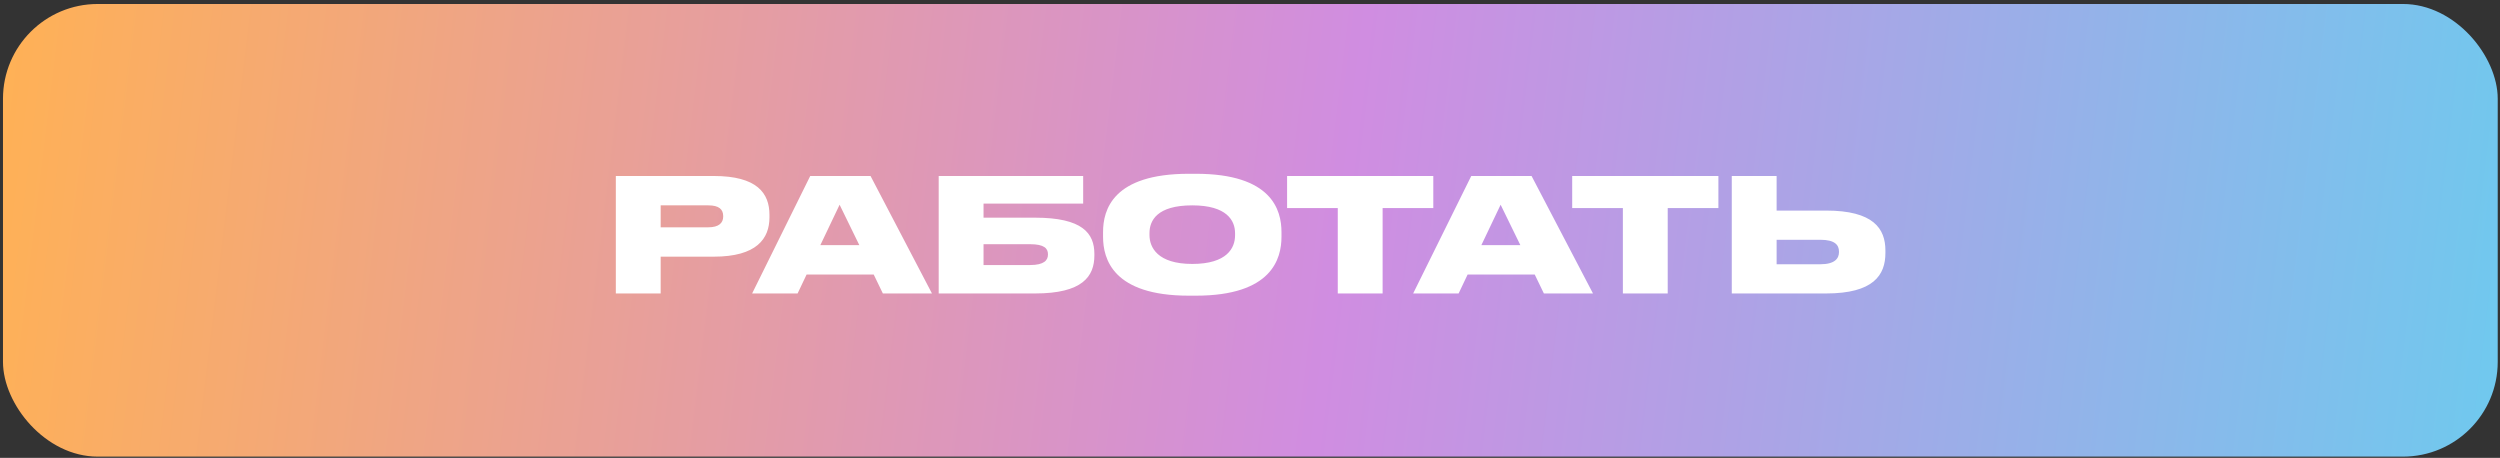 <?xml version="1.0" encoding="UTF-8"?> <svg xmlns="http://www.w3.org/2000/svg" width="475" height="87" viewBox="0 0 475 87" fill="none"><rect x="0" y="0" width="475" height="87" fill="#333333" stroke="none"/> <rect x="0.567" y="0.758" width="474" height="86" rx="18" fill="url(#paint0_linear_2005_1567)"></rect> <path d="M135.607 48.768H125.527V55.758H117.007V33.438H135.607C143.857 33.438 146.197 36.708 146.197 40.818V41.298C146.197 45.348 143.767 48.768 135.607 48.768ZM125.527 39.018V43.188H134.587C136.537 43.188 137.407 42.378 137.407 41.148V41.058C137.407 39.768 136.597 39.018 134.587 39.018H125.527ZM163.274 46.578L159.524 38.898L155.864 46.578H163.274ZM167.744 55.758L166.004 52.158H153.254L151.544 55.758H142.904L153.944 33.438H165.404L177.074 55.758H167.744ZM178.352 55.758V33.438H205.802V38.688H186.872V41.358H196.652C205.682 41.358 207.932 44.328 207.932 48.258V48.528C207.932 52.518 205.682 55.758 196.652 55.758H178.352ZM186.872 50.358H195.722C198.392 50.358 199.112 49.428 199.112 48.378V48.288C199.112 47.208 198.392 46.398 195.722 46.398H186.872V50.358ZM225.871 33.018H227.221C241.621 33.018 243.481 39.888 243.481 44.088V44.988C243.481 49.158 241.651 56.178 227.221 56.178H225.871C211.411 56.178 209.581 49.158 209.581 44.988V44.088C209.581 39.888 211.411 33.018 225.871 33.018ZM234.661 44.718V44.298C234.661 41.928 233.131 39.018 226.531 39.018C219.811 39.018 218.401 41.928 218.401 44.298V44.658C218.401 46.998 219.931 50.148 226.531 50.148C233.131 50.148 234.661 47.118 234.661 44.718ZM254.177 55.758V39.528H244.547V33.438H272.327V39.528H262.697V55.758H254.177ZM288.868 46.578L285.118 38.898L281.458 46.578H288.868ZM293.338 55.758L291.598 52.158H278.848L277.138 55.758H268.498L279.538 33.438H290.998L302.668 55.758H293.338ZM308.346 55.758V39.528H298.716V33.438H326.496V39.528H316.866V55.758H308.346ZM337.557 40.008H346.947C355.947 40.008 358.227 43.428 358.227 47.598V48.078C358.227 52.248 355.977 55.758 346.947 55.758H329.037V33.438H337.557V40.008ZM337.557 50.208H345.867C348.627 50.208 349.407 49.098 349.407 47.898V47.808C349.407 46.548 348.627 45.558 345.867 45.558H337.557V50.208Z" fill="white"></path> <defs> <linearGradient id="paint0_linear_2005_1567" x1="0.567" y1="3.147" x2="477.955" y2="61.374" gradientUnits="userSpaceOnUse"> <stop stop-color="#FFB155"></stop> <stop offset="0.535" stop-color="#D08DE1"></stop> <stop offset="1" stop-color="#6FC9EE"></stop> </linearGradient> </defs> </svg> 
